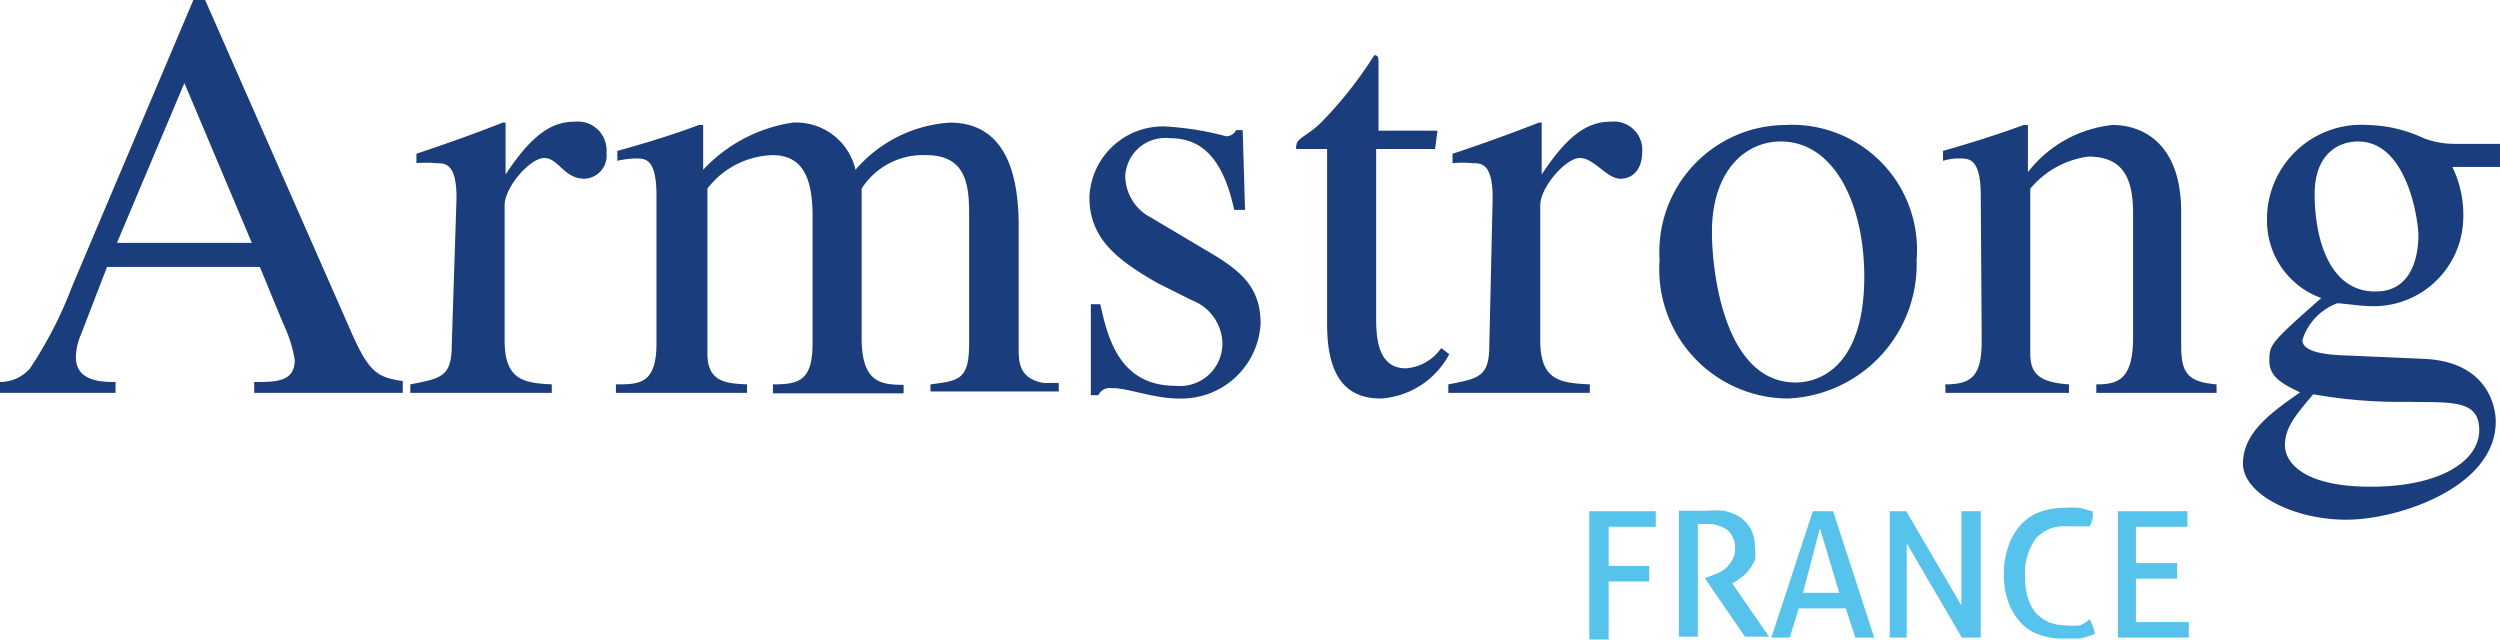 <svg id="Calque_1" data-name="Calque 1" xmlns="http://www.w3.org/2000/svg" viewBox="0 0 53.01 13.56"><defs><style>.cls-1{fill:#1a3d7d;}.cls-2{fill:#56c3ec;}</style></defs><title>armstrong-logo</title><path class="cls-1" d="M8.54,8.33H5.39V8.1c.46,0,.86,0,.86-.47A2.93,2.93,0,0,0,6,6.85L5.51,5.66H2.27L1.71,7.11a1.21,1.21,0,0,0-.1.47c0,.52.58.52.84.52v.23H0V8.1a.85.85,0,0,0,.63-.28,8.61,8.61,0,0,0,.9-1.75L4.1,0h.25L7.43,7c.39.9.57,1,1.11,1.08ZM5.34,5.15,3.91,1.76,2.48,5.15Z"/><path class="cls-1" d="M9.68,4.2c0-.73-.23-.74-.43-.74a2.19,2.19,0,0,0-.42,0v-.2c.6-.2,1.22-.42,1.83-.66l.06,0v1.1h0c.58-.88,1-1.12,1.47-1.12a.61.61,0,0,1,.67.66.49.49,0,0,1-.47.55c-.43,0-.55-.44-.85-.44s-.84.62-.84,1V7.22c0,.85.42.9,1,.93v.18h-3V8.15c.68-.13.88-.17.88-.86Z"/><path class="cls-1" d="M13.92,4.15c0-.78-.23-.79-.43-.79a1.87,1.87,0,0,0-.4.05V3.2c.58-.16,1.17-.34,1.73-.55l.09,0V3.6a3.25,3.25,0,0,1,1.9-1,1.29,1.29,0,0,1,1.33,1,2.88,2.88,0,0,1,2-1c1.28,0,1.46,1.28,1.46,2.2V7.39c0,.27,0,.64.53.73l.32,0v.18H19.73V8.15c.62-.08.82-.1.82-.89V4.65c0-.63,0-1.36-.91-1.36A1.54,1.54,0,0,0,18.27,4V7.16c0,.94.39,1,.89,1v.18H16.39V8.15c.56,0,.84-.08.84-.88V4.59c0-.82-.21-1.3-.85-1.3A1.8,1.8,0,0,0,15,4V7.5c0,.61.41.63.84.65v.18H13.06V8.15c.49,0,.86,0,.86-.87Z"/><path class="cls-1" d="M26.17,4.45c-.27-1.26-.82-1.52-1.37-1.52a.85.85,0,0,0-.94.8,1,1,0,0,0,.54.88l1.33.79c.61.37,1,.72,1,1.46A1.68,1.68,0,0,1,25,8.45c-.56,0-1.09-.23-1.44-.22a.26.26,0,0,0-.27.15h-.16V6.45h.2c.15.66.38,1.73,1.59,1.73a.9.9,0,0,0,1-.9,1,1,0,0,0-.64-.91L24.54,6c-.76-.44-1.44-.89-1.44-1.81a1.56,1.56,0,0,1,1.73-1.5A6.22,6.22,0,0,1,26,2.89a.24.24,0,0,0,.21-.13h.14l.05,1.69Z"/><path class="cls-1" d="M30.43,3.16H29.18V6.7c0,.38,0,1.11.63,1.11a1,1,0,0,0,.75-.43l.17.13a1.77,1.77,0,0,1-1.45.94c-.63,0-1.14-.33-1.14-1.57V3.16h-.65a.09.09,0,0,1,0-.08c0-.15.27-.22.54-.5a8.45,8.45,0,0,0,1.11-1.41c.09,0,.09.07.09.16V2.77h1.25Z"/><path class="cls-1" d="M31.65,4.2c0-.73-.23-.74-.43-.74a2.19,2.19,0,0,0-.42,0v-.2q.91-.3,1.83-.66l.06,0v1.1h0c.58-.88,1-1.12,1.47-1.12a.6.6,0,0,1,.66.66c0,.31-.17.55-.46.55s-.56-.44-.86-.44-.84.62-.84,1V7.22c0,.85.42.9,1.05.93v.18h-3V8.15c.68-.13.87-.17.87-.86Z"/><path class="cls-1" d="M40.64,5.51A2.85,2.85,0,0,1,37.9,8.45a2.74,2.74,0,0,1-2.71-2.94,2.69,2.69,0,0,1,2.67-2.86A2.65,2.65,0,0,1,40.64,5.51Zm-1.11.36C39.53,4.34,38.9,3,37.76,3,37,3,36.3,3.63,36.3,4.92c0,.91.29,3.19,1.77,3.19C38.7,8.11,39.53,7.64,39.53,5.87Z"/><path class="cls-1" d="M42,4.15c0-.78-.24-.79-.44-.79a1.15,1.15,0,0,0-.36.05V3.2c.56-.16,1.14-.34,1.71-.55l.09,0v1a2.61,2.61,0,0,1,1.8-1c.57,0,1.45.33,1.45,1.85V7.33c0,.58.14.77.75.82v.18H44.45V8.15c.46,0,.78-.1.78-1V4.52c0-.75-.22-1.2-.95-1.2A1.94,1.94,0,0,0,43.05,4V7.5c0,.41.18.61.82.65v.18H41.25V8.15c.58,0,.77-.2.77-.93Z"/><path class="cls-1" d="M52,3.54a2.33,2.33,0,0,1,.23,1.13,1.9,1.9,0,0,1-2,1.82c-.15,0-.59-.06-.67-.06a1.22,1.22,0,0,0-.74.78c0,.28.59.32,1,.33l1.6.07c1.32.07,1.5,1,1.5,1.33,0,1.39-2.06,2.08-3.17,2.08s-2.19-.54-2.19-1.19.58-1.07,1.21-1.51c-.33-.16-.65-.31-.65-.66s0-.37,1.1-1.34a1.74,1.74,0,0,1-1.15-1.61,2,2,0,0,1,2.13-2.06,2.93,2.93,0,0,1,1.19.28,1.84,1.84,0,0,0,.68.12h1v.49Zm-1.72,6.78c1.45,0,2.29-.54,2.29-1.2s-.61-.58-1.52-.6a10.44,10.44,0,0,1-2-.16c-.38.45-.6.71-.6,1.08S48.85,10.32,50.26,10.32Zm.1-4.14c.84,0,.9-.91.9-1.19S51.06,3,50,3c-.44,0-.92.29-.92,1.11C49.08,5.08,49.4,6.18,50.36,6.18Z"/><path class="cls-2" d="M33.7,10.84h1.41a.25.25,0,0,0,0,.08v.17a.25.25,0,0,0,0,.08h-1V12h.86s0,0,0,.08v.17s0,.06,0,.08h-.86v1.23H33.7Z"/><path class="cls-2" d="M35.6,10.83h.58a2.33,2.33,0,0,1,.37,0,1.15,1.15,0,0,1,.34.13.79.79,0,0,1,.23.25.82.82,0,0,1,.09.4.77.77,0,0,1,0,.27,1.07,1.07,0,0,1-.13.21.65.65,0,0,1-.17.16.94.94,0,0,1-.18.12l0,0,.78,1.13H37l-.85-1.24v0h0l.21-.08a1.06,1.06,0,0,0,.21-.11.65.65,0,0,0,.15-.18.41.41,0,0,0,.07-.25.51.51,0,0,0-.16-.4.71.71,0,0,0-.43-.13H36v2.39H35.6Z"/><path class="cls-2" d="M39.14,12.9h-1l-.19.62h-.39l.88-2.68h.43l.87,2.68h-.4Zm-.91-.33H39l-.41-1.37Z"/><path class="cls-2" d="M40.07,10.84h.35l1.17,2v-2H42v2.68H41.6l-1.17-2v2h-.36Z"/><path class="cls-2" d="M44.31,13.13a1.05,1.05,0,0,1,.11.31,2,2,0,0,1-.32.1l-.36,0a1.42,1.42,0,0,1-.52-.09.91.91,0,0,1-.39-.27,1.22,1.22,0,0,1-.25-.43,1.7,1.7,0,0,1-.09-.57,1.72,1.72,0,0,1,.09-.58,1.31,1.31,0,0,1,.25-.45,1,1,0,0,1,.39-.28,1.38,1.38,0,0,1,.52-.1,1.86,1.86,0,0,1,.36,0l.27.07a.41.41,0,0,1,0,.16.64.64,0,0,1-.06.16l-.1,0-.12,0-.13,0h-.16a.78.78,0,0,0-.64.27,1.25,1.25,0,0,0-.22.8,1.49,1.49,0,0,0,.06.45.88.88,0,0,0,.18.33.92.92,0,0,0,.28.19,1,1,0,0,0,.36.06,1.29,1.29,0,0,0,.29,0A.88.88,0,0,0,44.31,13.13Z"/><path class="cls-2" d="M44.91,10.84h1.47a.81.81,0,0,1,0,.16v.09a.19.19,0,0,1,0,.08H45.29v.77h.87a.19.19,0,0,1,0,.08.25.25,0,0,1,0,.08.28.28,0,0,1,0,.09.19.19,0,0,1,0,.08h-.87v.92h1.12a.81.81,0,0,1,0,.16v.09a.19.19,0,0,1,0,.08h-1.5Z"/></svg>